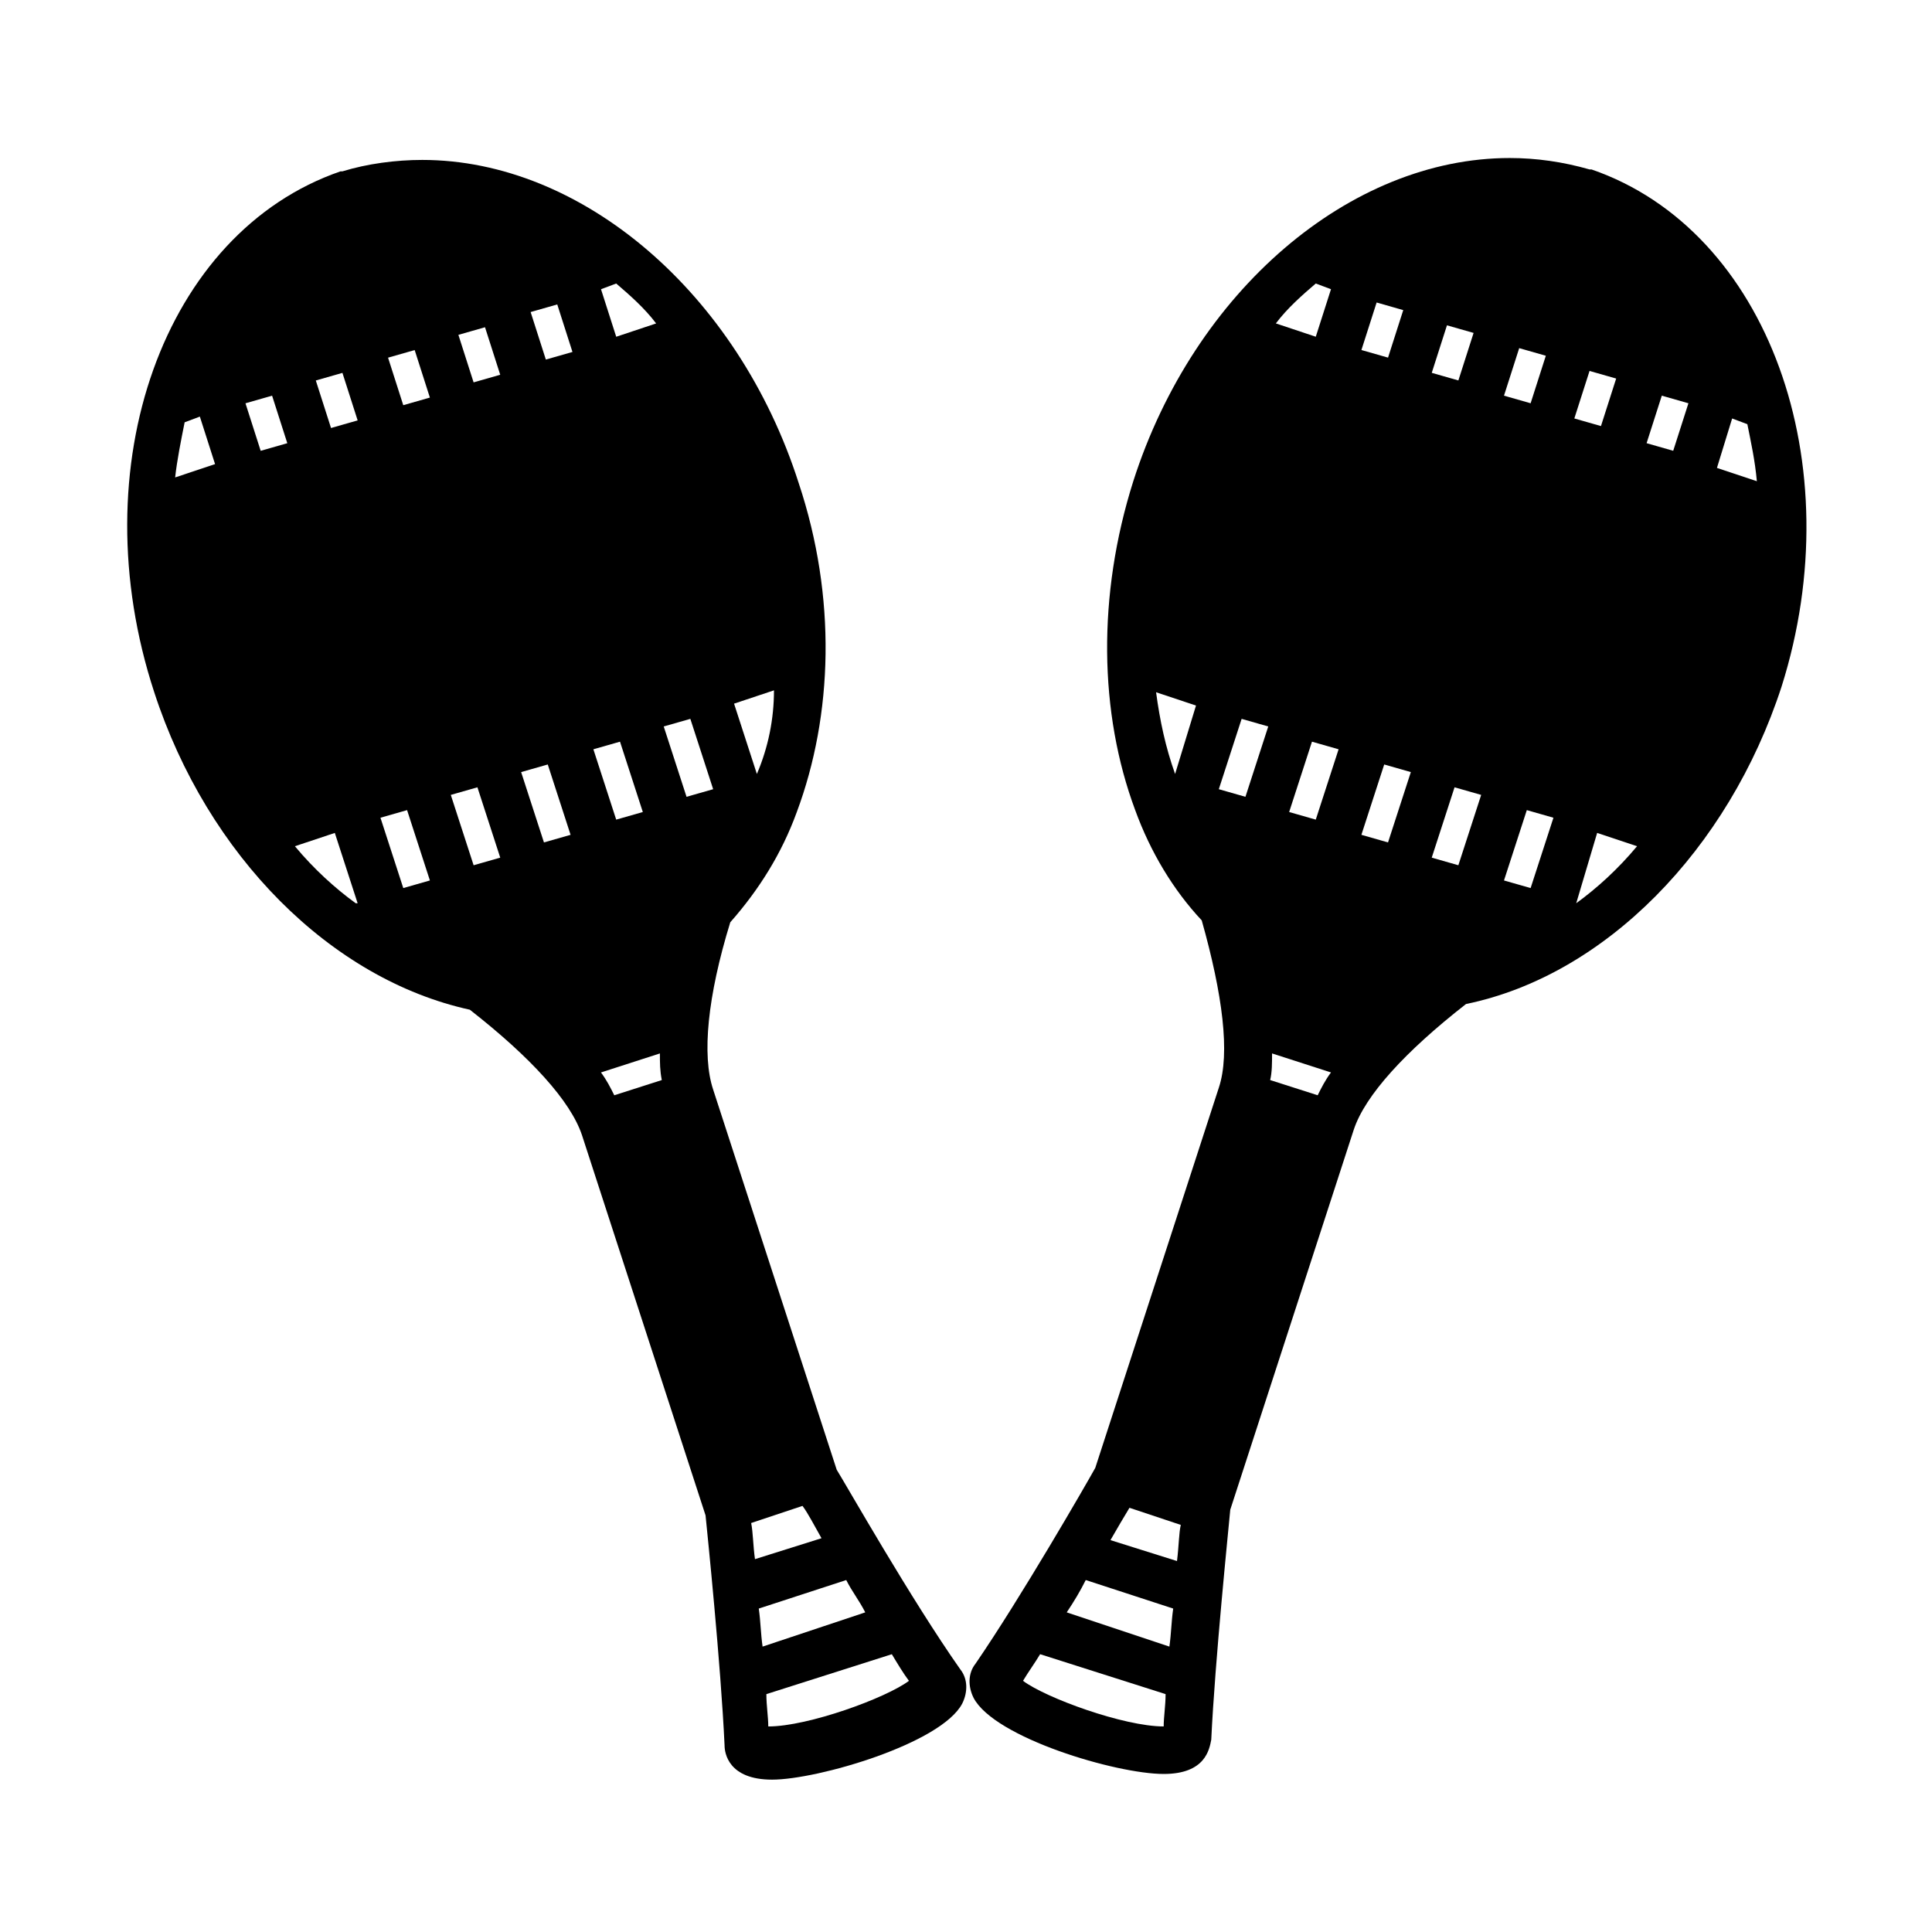 <?xml version="1.0" encoding="UTF-8"?>
<!-- Uploaded to: SVG Repo, www.svgrepo.com, Generator: SVG Repo Mixer Tools -->
<svg fill="#000000" width="800px" height="800px" version="1.1" viewBox="144 144 512 512" xmlns="http://www.w3.org/2000/svg">
 <g>
  <path d="m365.74 533.51-32.746-100.76c-3.023-9.07-1.512-24.688 4.535-44.336 7.559-8.566 13.602-18.137 17.633-29.223 9.574-25.695 10.578-56.93 0.504-87.16-16.121-50.383-57.434-85.648-99.754-85.648-7.055 0-14.609 1.008-21.16 3.023h-0.504c-46.855 16.121-69.023 78.09-49.375 138.04 14.105 43.328 46.855 76.074 83.633 84.137 16.121 12.594 26.703 24.184 29.727 33.25l32.746 100.76c0.504 5.039 4.031 39.297 5.039 60.961 0 2.016 1.008 9.07 12.594 9.07 12.09 0 44.84-9.574 50.383-20.152 1.512-3.023 1.512-6.551-0.504-9.07-13.102-18.637-30.23-48.863-32.75-52.895zm-22.672 14.105 13.602-4.535c1.512 2.016 3.023 5.039 5.039 8.566l-17.633 5.543c-0.504-3.527-0.504-7.055-1.008-9.574zm2.016 22.672 23.176-7.559c1.512 3.023 3.527 5.543 5.039 8.566l-27.207 9.07c-0.504-3.527-0.504-6.551-1.008-10.078zm-94.211-190.94-6.047-18.641 7.055-2.016 6.047 18.641zm18.641-6.047-6.047-18.641 7.055-2.016 6.047 18.641zm18.641-6.047-6.047-18.641 7.055-2.016 6.047 18.641zm19.145-6.043-6.047-18.641 7.055-2.016 6.047 18.641zm18.641-6.047-6.047-18.641 7.055-2.016 6.047 18.641zm18.641-6.047-6.047-18.641 10.578-3.527c0.004 7.559-1.508 15.113-4.531 22.168zm-26.699-119.4-10.578 3.527-4.031-12.594 4.031-1.512c3.523 3.019 7.555 6.547 10.578 10.578zm-124.95 26.199 4.031-1.512 4.031 12.594-10.578 3.527c0.5-4.535 1.508-9.574 2.516-14.609zm20.152 7.555-4.031-12.594 7.055-2.016 4.031 12.594zm18.641-6.043-4.031-12.594 7.055-2.016 4.031 12.594zm19.145-6.047-4.031-12.594 7.055-2.016 4.031 12.594zm18.641-6.047-4.031-12.594 7.055-2.016 4.031 12.594zm19.145-6.043-4.031-12.594 7.055-2.016 4.031 12.594zm-66.504 128.97 10.578-3.527 6.047 18.641h-0.504c-5.539-4.027-11.082-9.066-16.121-15.113zm84.641 66c-1.008-2.016-2.016-4.031-3.527-6.047l15.617-5.039c0 2.519 0 4.535 0.504 7.055zm40.809 167.27c0-2.519-0.504-5.543-0.504-8.566l33.25-10.578c1.512 2.519 3.023 5.039 4.535 7.055-6.043 4.531-26.699 12.09-37.281 12.09z"/>
  <path d="m565.75 188.9h-0.504c-7.055-2.016-14.105-3.023-21.16-3.023-42.32 0-83.633 35.266-99.754 85.648-9.574 30.23-9.07 61.465 0.504 87.16 4.031 11.082 10.078 21.16 17.633 29.223 5.543 19.648 7.559 35.266 4.535 44.336l-32.746 100.76c-2.519 4.535-19.648 34.258-31.738 51.891-2.016 2.519-2.016 6.047-0.504 9.07 5.543 10.578 37.785 20.152 50.383 20.152 11.082 0 12.09-6.551 12.594-9.07 1.008-21.16 4.535-55.418 5.039-60.961l32.746-100.76c3.023-9.07 13.602-20.656 29.727-33.25 36.777-7.559 69.527-40.809 83.633-84.137 18.637-58.949-3.531-120.92-50.387-137.04zm-49.875 37.281-4.031 12.594-7.055-2.016 4.031-12.594zm11.586 4.031 7.055 2.016-4.031 12.594-7.055-2.016zm19.145 6.047 7.055 2.016-4.031 12.594-7.055-2.016zm18.641 6.043 7.055 2.016-4.031 12.594-7.055-2.016zm19.148 6.551 7.055 2.016-4.031 12.594-7.055-2.016zm18.641 6.047 4.031 1.512c1.008 5.039 2.016 9.574 2.519 15.113l-10.578-3.527zm-110.34-35.77 4.031 1.512-4.031 12.594-10.578-3.527c3.019-4.031 7.051-7.559 10.578-10.578zm49.879 158.2 6.047-18.641 7.055 2.016-6.047 18.641zm-12.094-4.031-7.055-2.016 6.047-18.641 7.055 2.016zm-18.641-6.047-7.055-2.016 6.047-18.641 7.055 2.016zm-19.145-6.043-7.055-2.016 6.047-18.641 7.055 2.016zm-18.641-6.047-7.055-2.016 6.047-18.641 7.055 2.016zm-18.641-6.047c-2.519-7.055-4.031-14.105-5.039-21.664l10.578 3.527zm-1.512 231.25-27.207-9.07c2.016-3.023 3.527-5.543 5.039-8.566l23.176 7.559c-0.504 3.527-0.504 6.551-1.008 10.078zm2.016-22.672-17.633-5.543c2.016-3.527 3.527-6.047 5.039-8.566l13.602 4.535c-0.504 2.016-0.504 5.543-1.008 9.574zm-3.527 43.832c-10.578 0-31.234-7.559-37.281-12.09 1.512-2.519 3.023-4.535 4.535-7.055l33.25 10.578c0 3.023-0.504 6.047-0.504 8.566zm28.215-171.3c0.504-2.016 0.504-4.535 0.504-7.055l15.617 5.039c-1.512 2.016-2.519 4.031-3.527 6.047zm81.113-46.855 5.543-18.641 10.578 3.527c-5.039 6.047-10.582 11.086-16.121 15.113z"/>
 </g>
</svg>